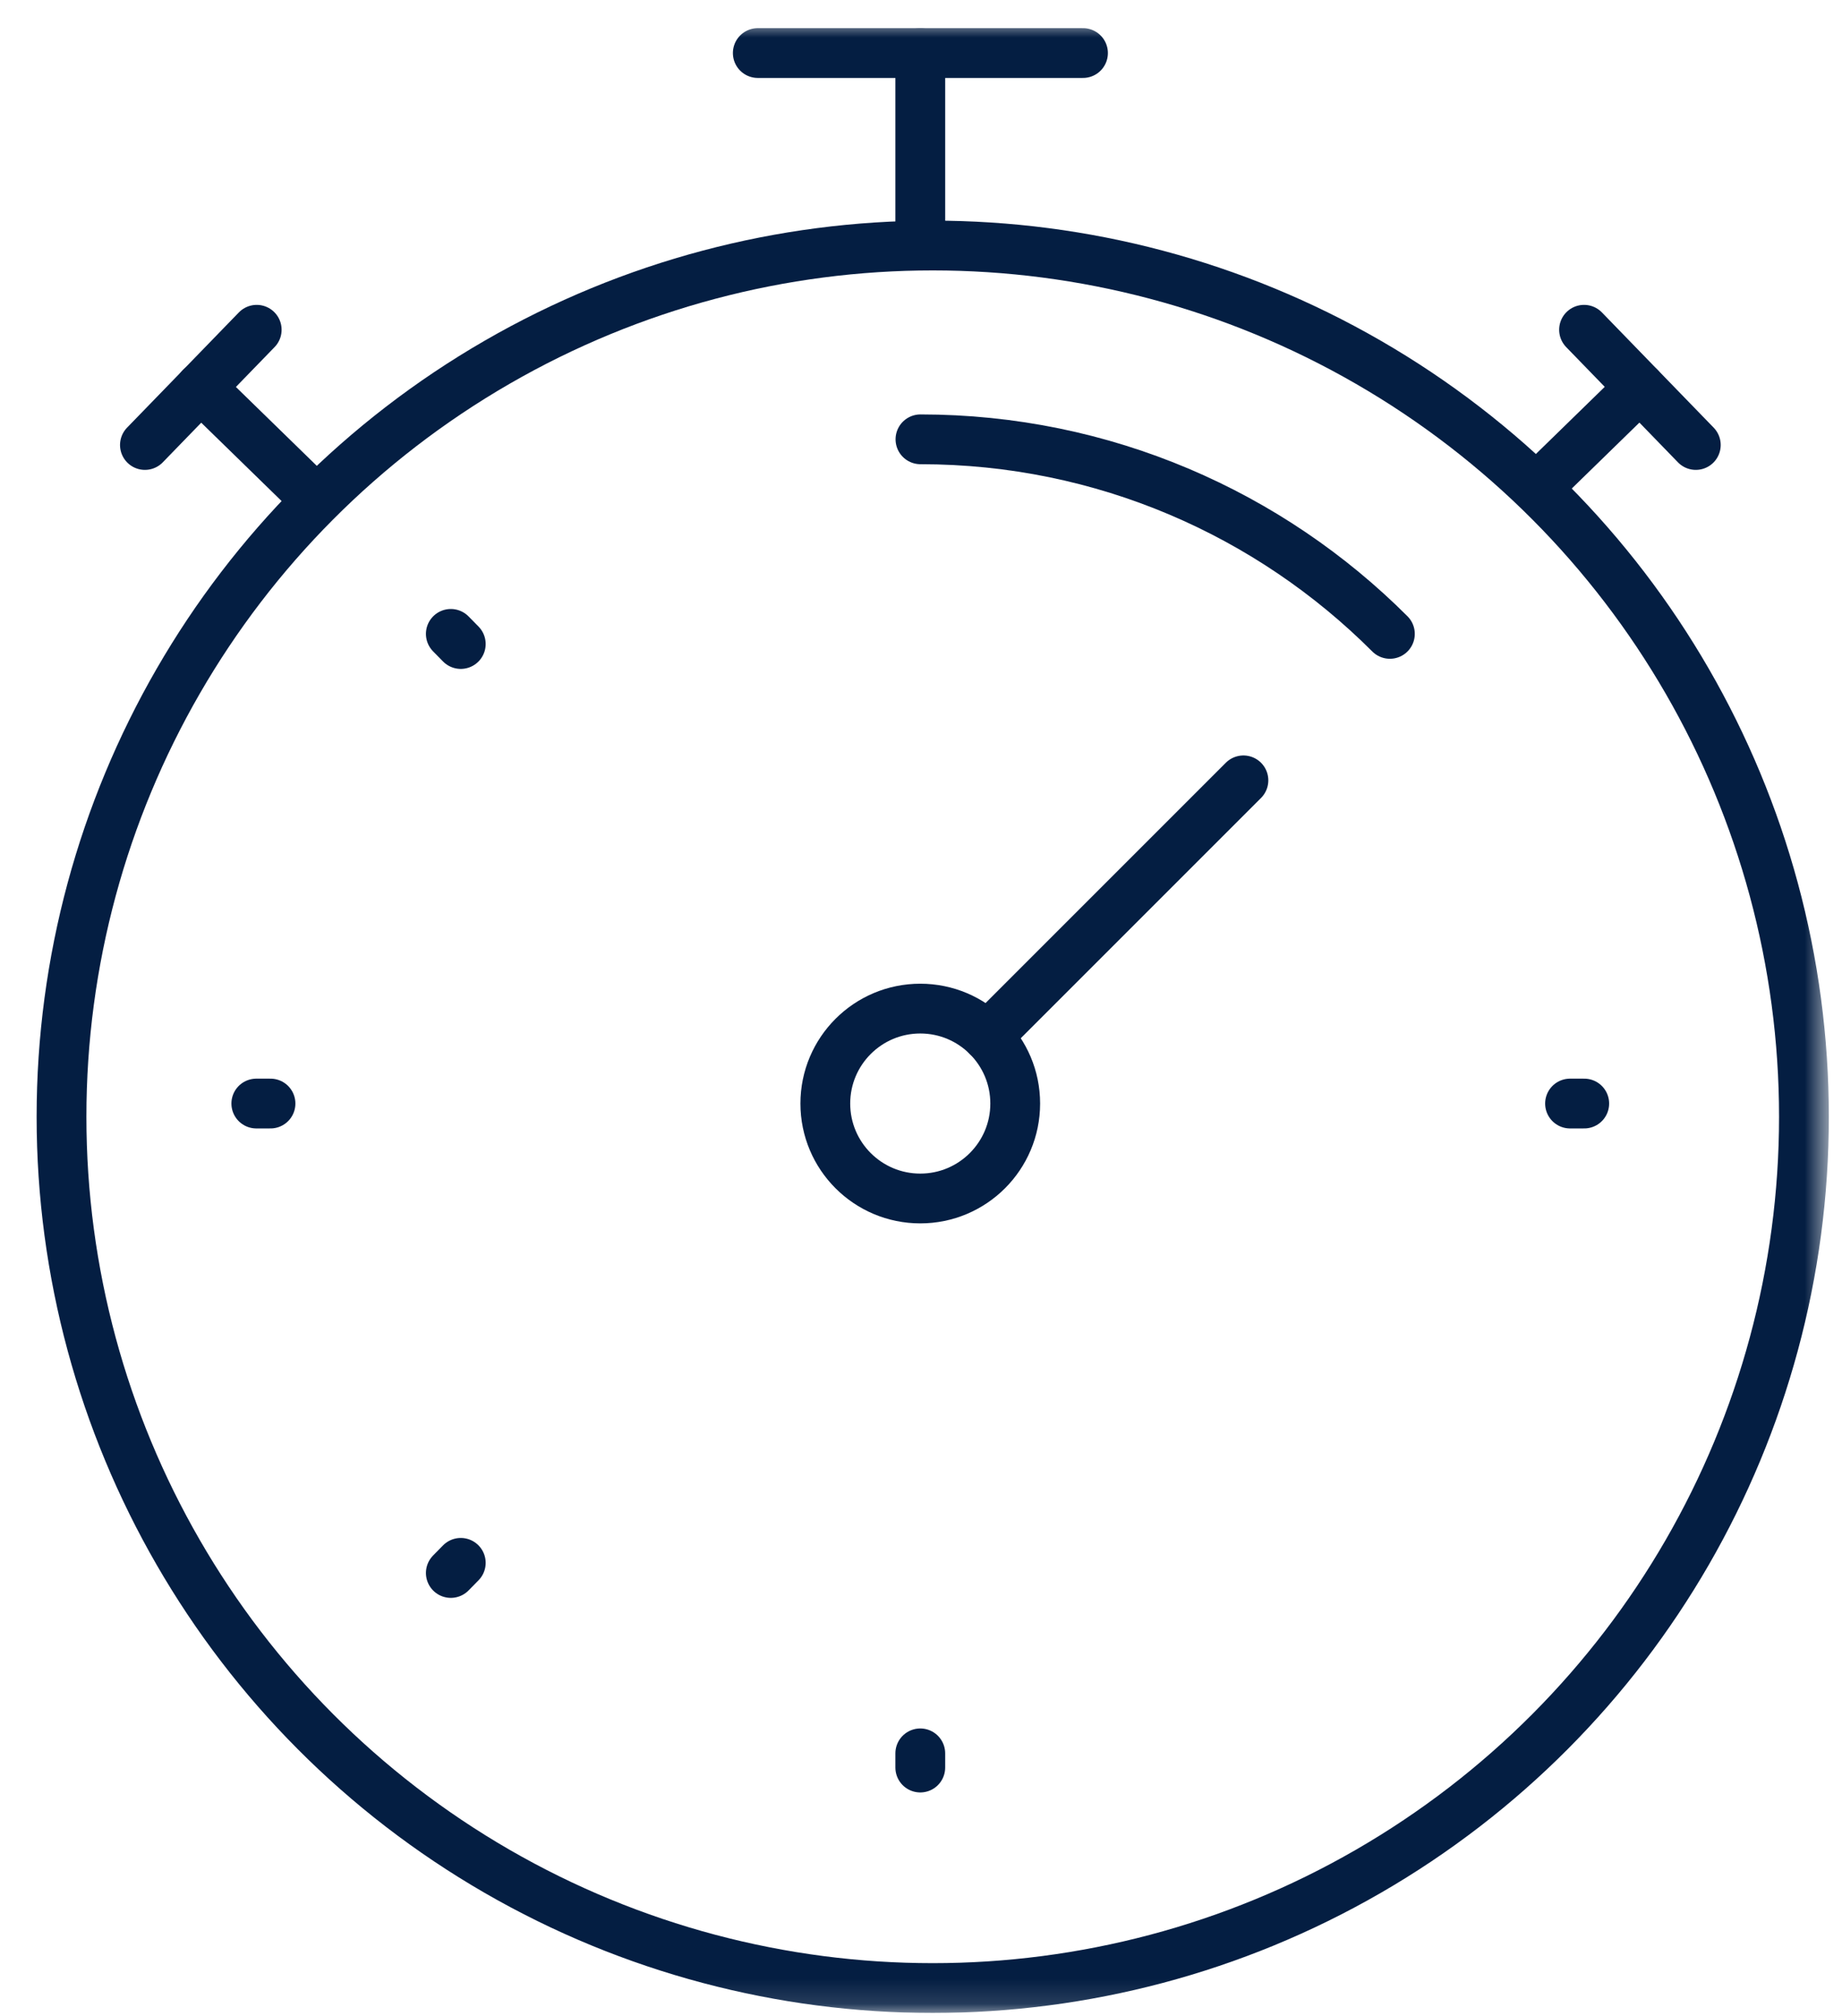 <svg width="74" height="81" viewBox="0 0 74 81" fill="none" xmlns="http://www.w3.org/2000/svg">
<g clip-path="url(#clip0_16744_75690)">
<mask id="mask0_16744_75690" style="mask-type:luminance" maskUnits="userSpaceOnUse" x="0" y="0" width="74" height="81">
<path d="M73.441 0.863H0.5V80.863H73.441V0.863Z" fill="white"/>
</mask>
<g mask="url(#mask0_16744_75690)">
<path d="M36.971 70.435V71.005" stroke="#041E42" stroke-width="2" stroke-linecap="round" stroke-linejoin="round"/>
<path d="M10.297 44.331H10.867" stroke="#041E42" stroke-width="2" stroke-linecap="round" stroke-linejoin="round"/>
<path d="M63.074 44.331H63.645" stroke="#041E42" stroke-width="2" stroke-linecap="round" stroke-linejoin="round"/>
<path d="M39.668 41.633L49.953 31.348" stroke="#041E42" stroke-width="2" stroke-linecap="round" stroke-linejoin="round"/>
<path d="M18.111 25.464L18.511 25.871" stroke="#041E42" stroke-width="2" stroke-linecap="round" stroke-linejoin="round"/>
<path d="M18.111 63.189L18.511 62.782" stroke="#041E42" stroke-width="2" stroke-linecap="round" stroke-linejoin="round"/>
<path d="M55.837 25.464C51.013 20.639 44.338 17.648 36.978 17.648" stroke="#041E42" stroke-width="2" stroke-linecap="round" stroke-linejoin="round"/>
<path d="M36.971 48.145C39.077 48.145 40.785 46.437 40.785 44.331C40.785 42.224 39.077 40.517 36.971 40.517C34.864 40.517 33.156 42.224 33.156 44.331C33.156 46.437 34.864 48.145 36.971 48.145Z" stroke="#041E42" stroke-width="2" stroke-linecap="round" stroke-linejoin="round"/>
<path d="M12.015 19.416L8.062 15.562" stroke="#041E42" stroke-width="2" stroke-linecap="round" stroke-linejoin="round"/>
<path d="M5.822 17.876L10.313 13.247" stroke="#041E42" stroke-width="2" stroke-linecap="round" stroke-linejoin="round"/>
<path d="M61.926 19.416L65.879 15.562" stroke="#041E42" stroke-width="2" stroke-linecap="round" stroke-linejoin="round"/>
<path d="M68.127 17.876L63.637 13.247" stroke="#041E42" stroke-width="2" stroke-linecap="round" stroke-linejoin="round"/>
<path d="M30.443 2.131H43.508" stroke="#041E42" stroke-width="2" stroke-linecap="round" stroke-linejoin="round"/>
<path d="M36.971 9.066V2.131" stroke="#041E42" stroke-width="2" stroke-linecap="round" stroke-linejoin="round"/>
<circle cx="37.471" cy="44.863" r="35" stroke="#041E42" stroke-width="2"/>
</g>
</g>
<defs>
<clipPath id="clip0_16744_75690">
<rect width="73" height="80" fill="white" transform="translate(0.5 0.863)"/>
</clipPath>
</defs>
</svg>

